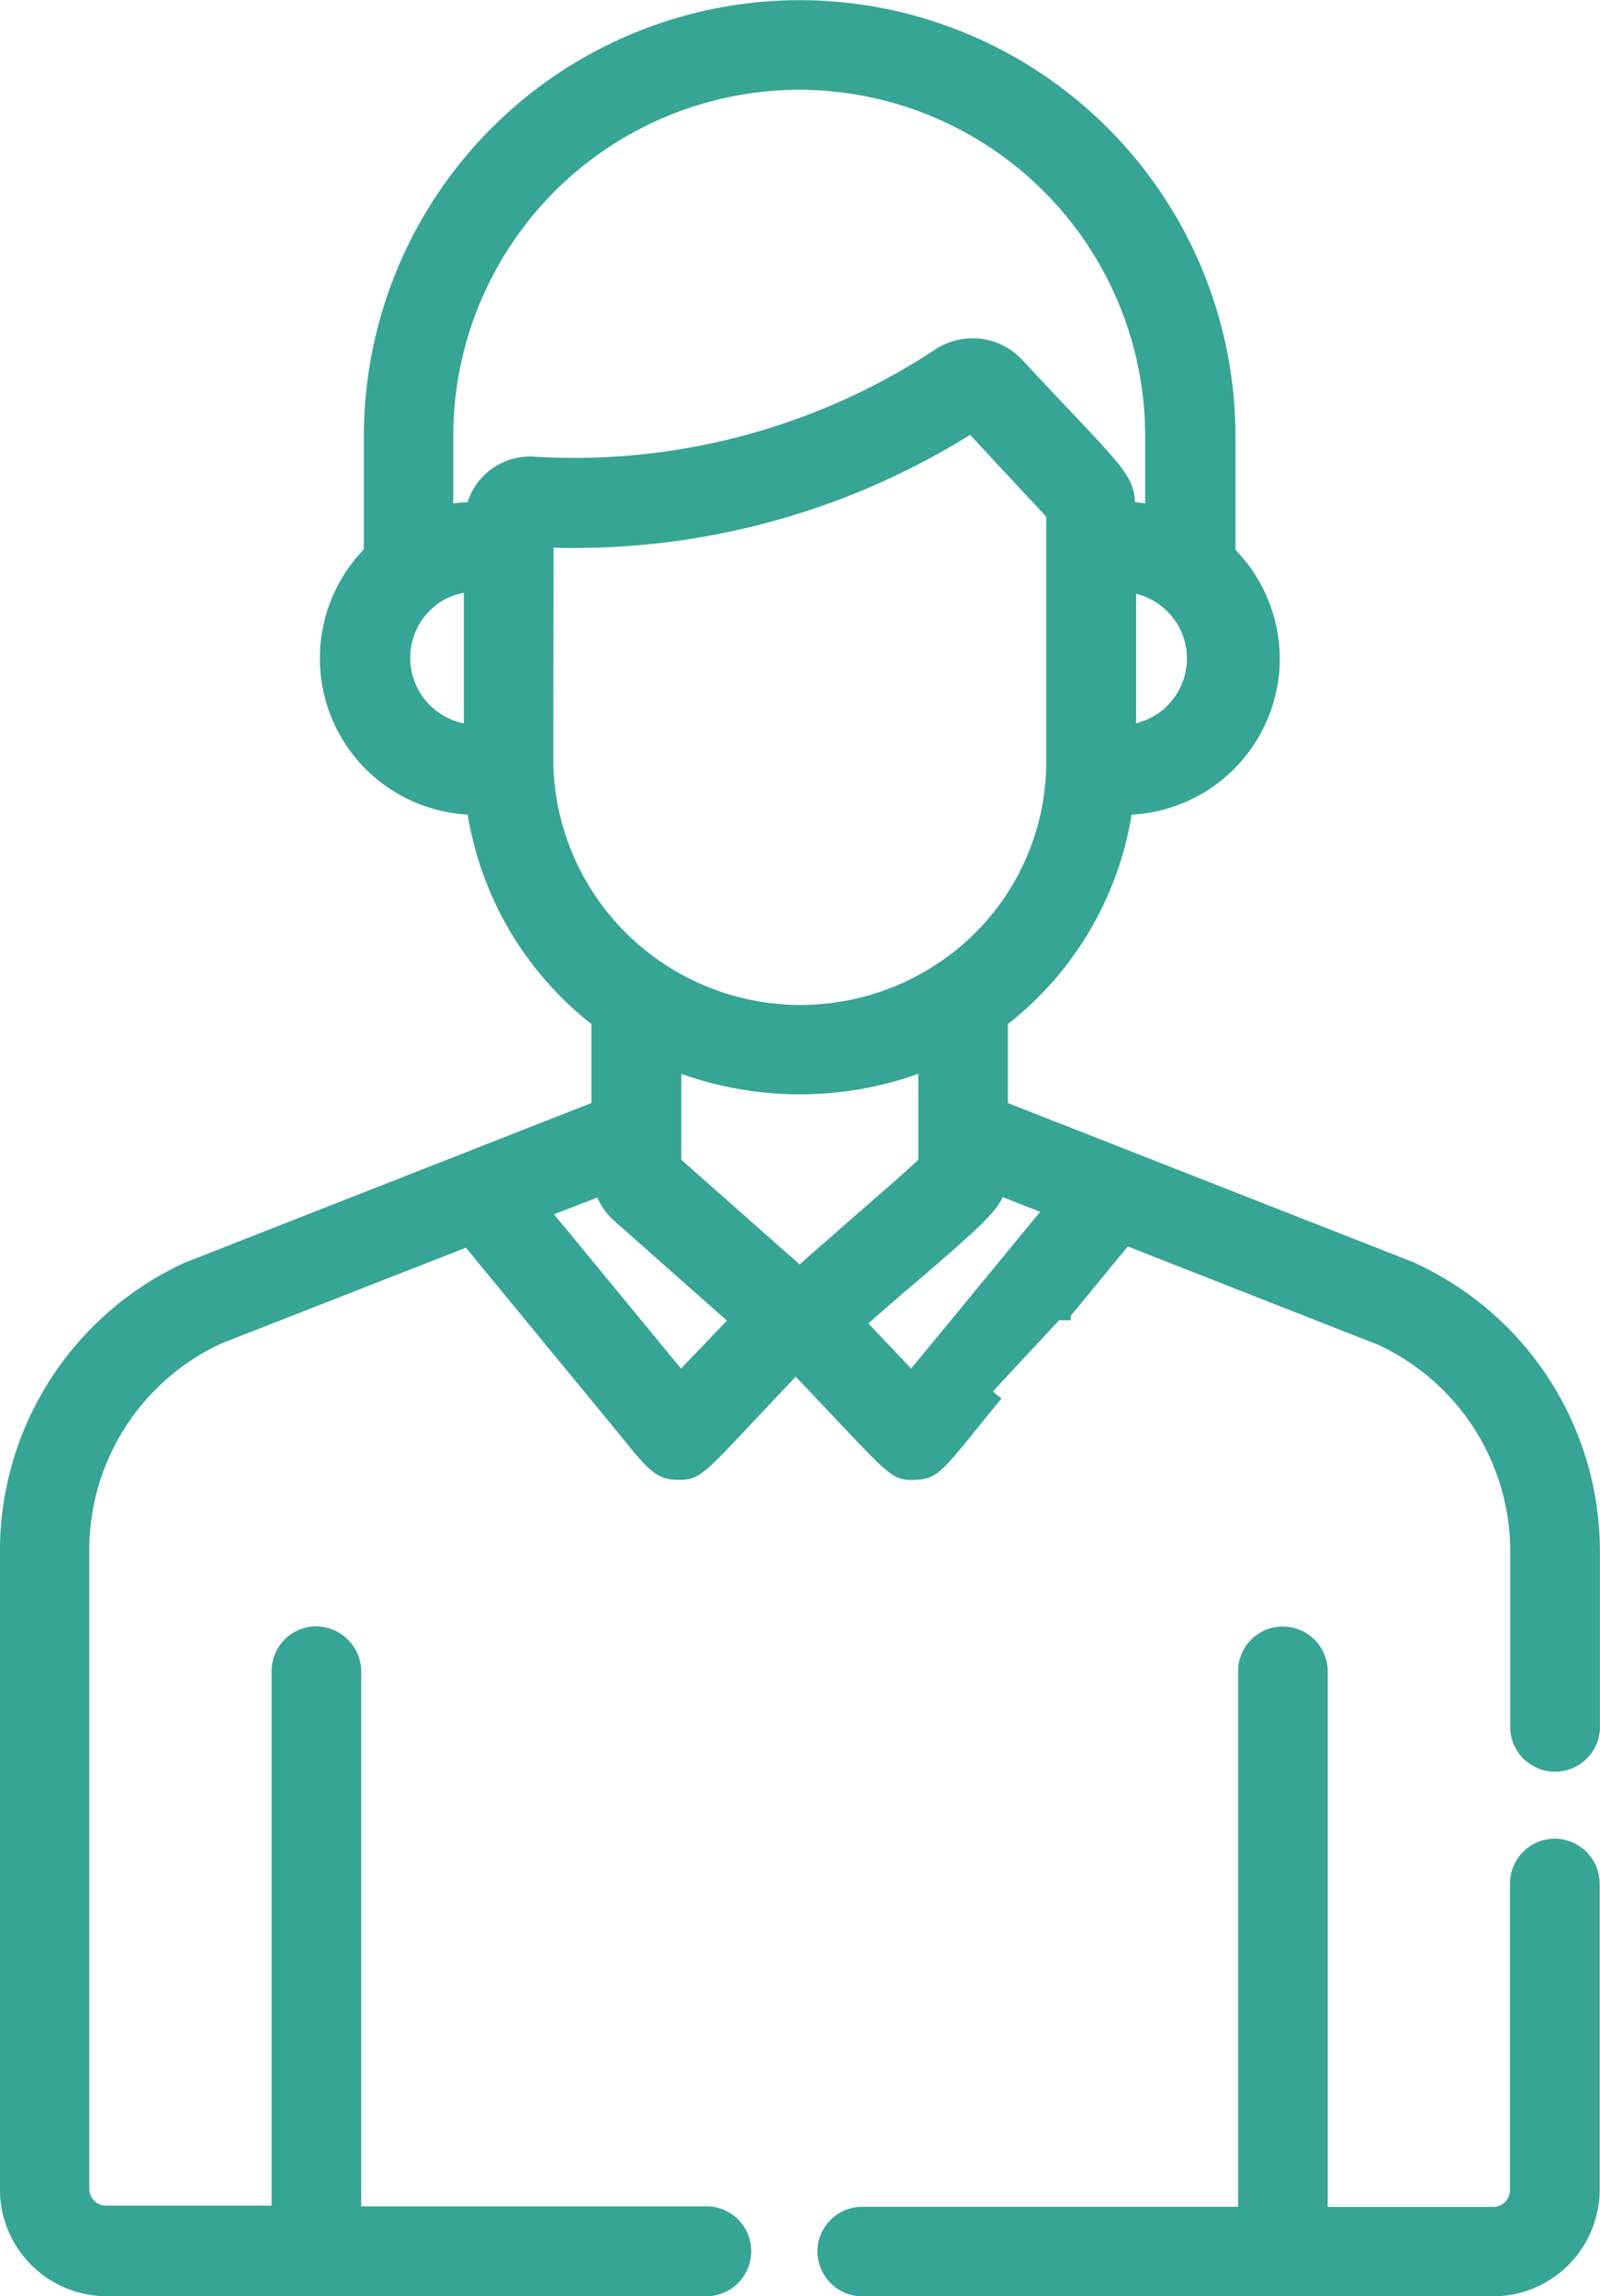<svg id="グループ_2222" data-name="グループ 2222" xmlns="http://www.w3.org/2000/svg" width="23.369" height="33.525" viewBox="0 0 23.369 33.525">
  <g id="グループ_2221" data-name="グループ 2221">
    <g id="グループ_2218" data-name="グループ 2218" transform="translate(11.939 23.745)">
      <g id="グループ_2217" data-name="グループ 2217">
        <g id="パス_2379" data-name="パス 2379">
          <path id="パス_2412" data-name="パス 2412" d="M134.661-122.763a.487.487,0,0,0-.486.486v4.476a.413.413,0,0,1-.414.414h-2.587v-8.008a.486.486,0,0,0-.506-.465.486.486,0,0,0-.466.465v8.006h-5.68a.486.486,0,0,0-.465.507.485.485,0,0,0,.465.465h9.239a1.388,1.388,0,0,0,1.387-1.387v-4.476A.487.487,0,0,0,134.661-122.763Z" transform="translate(-123.887 126.029)" fill="#37a595"/>
          <path id="パス_2413" data-name="パス 2413" d="M133.73-116.279h-9.239a.659.659,0,0,1-.634-.627.655.655,0,0,1,.627-.681H130v-7.837a.653.653,0,0,1,.627-.634.657.657,0,0,1,.682.627v7.846h2.417a.245.245,0,0,0,.245-.245v-4.476a.656.656,0,0,1,.655-.655h0a.658.658,0,0,1,.655.651v4.477A1.561,1.561,0,0,1,133.73-116.279Zm-9.239-.971a.31.31,0,0,0-.214.1.32.32,0,0,0-.084.229.32.32,0,0,0,.3.3h9.232a1.221,1.221,0,0,0,1.218-1.218v-4.476a.317.317,0,0,0-.317-.313h0a.318.318,0,0,0-.318.317v4.477a.585.585,0,0,1-.582.583h-2.756v-8.178a.317.317,0,0,0-.1-.214.364.364,0,0,0-.229-.084.317.317,0,0,0-.3.3v8.168Z" transform="translate(-123.856 126.06)" fill="#37a595"/>
        </g>
      </g>
    </g>
    <g id="グループ_2220" data-name="グループ 2220">
      <g id="グループ_2219" data-name="グループ 2219">
        <g id="パス_2380" data-name="パス 2380">
          <path id="パス_2414" data-name="パス 2414" d="M125.223-134.876a.464.464,0,0,0-.014-.112l.96-1.166,3.776,1.483a3.488,3.488,0,0,1,2.032,3.171v2.582a.487.487,0,0,0,.507.466.486.486,0,0,0,.465-.466V-131.5a4.459,4.459,0,0,0-2.636-4.071h-.008l-6-2.358v-1.351a4.678,4.678,0,0,0,1.83-3.14,2.11,2.11,0,0,0,2.14-2.082,2.11,2.11,0,0,0-.646-1.55v-1.73a6.2,6.2,0,0,0-6.2-6.2,6.2,6.2,0,0,0-6.2,6.2v1.724a2.117,2.117,0,0,0-.047,2.993,2.114,2.114,0,0,0,1.541.643,4.681,4.681,0,0,0,1.83,3.139v1.351l-6,2.355h-.008a4.459,4.459,0,0,0-2.636,4.071v9.325a1.388,1.388,0,0,0,1.387,1.387h8.75a.486.486,0,0,0,.507-.465.487.487,0,0,0-.466-.507h-5.231v-8a.486.486,0,0,0-.506-.465.486.486,0,0,0-.466.465v8.007h-2.587a.414.414,0,0,1-.414-.414V-131.5a3.487,3.487,0,0,1,2.031-3.171l3.691-1.449,1.115,1.351.972,1.182c.609.74.676.889.962.889s.261-.056,1.716-1.583c1.452,1.52,1.447,1.594,1.734,1.583s.312-.122,1.14-1.127m1.916-9.568v-2.28a1.143,1.143,0,0,1,1.078,1.2A1.142,1.142,0,0,1,126.169-143.393Zm-10.161-2.051a1.149,1.149,0,0,1,.676-.231c0,.491,0,1.222.005,2.28a1.144,1.144,0,0,1-1.121-1.166,1.144,1.144,0,0,1,.444-.883Zm.7-1.206a2.136,2.136,0,0,0-.507.059v-1.191h0a5.224,5.224,0,0,1,5.224-5.224,5.224,5.224,0,0,1,5.224,5.224v1.19a2.153,2.153,0,0,0-.482-.059c0-.507,0-.406-1.6-2.125a.825.825,0,0,0-1.058-.126,9.7,9.7,0,0,1-5.934,1.592.808.808,0,0,0-.86.659Zm.949,3.631v-3.308a10.754,10.754,0,0,0,6.28-1.689c.747.8,1.122,1.194,1.257,1.351v3.639a3.7,3.7,0,0,1-1.653,3.085,3.779,3.779,0,0,1-5.243-1.04,3.777,3.777,0,0,1-.638-2.044Zm1.87,5.886v-1.586a4.94,4.94,0,0,0,3.8,0v1.576c-.183.183-.739.658-1.9,1.679-.234-.2-.787-.694-1.9-1.672Zm-1.967.643,1.013-.4a.84.84,0,0,0,.26.441c.956.844,1.466,1.3,1.773,1.566l-.924.969Zm5.5,2.579-.874-.923c1.713-1.507,2.027-1.7,2.1-2.057l.929.365Z" transform="translate(-109.75 154.147)" fill="#37a595"/>
          <path id="パス_2415" data-name="パス 2415" d="M120.045-120.654h-8.771a1.561,1.561,0,0,1-1.556-1.556v-9.325a4.633,4.633,0,0,1,2.735-4.225l.045-.015,5.859-2.3v-1.153a4.884,4.884,0,0,1-1.807-3.057,2.29,2.29,0,0,1-1.517-.692,2.289,2.289,0,0,1,0-3.18v-1.654a6.373,6.373,0,0,1,6.366-6.365,6.372,6.372,0,0,1,6.365,6.365v1.66a2.293,2.293,0,0,1,.647,1.622,2.285,2.285,0,0,1-2.164,2.245,4.878,4.878,0,0,1-1.807,3.057v1.153l5.911,2.319a4.633,4.633,0,0,1,2.736,4.225v2.582a.654.654,0,0,1-.628.635.654.654,0,0,1-.682-.627v-2.589a3.327,3.327,0,0,0-1.933-3.017l-3.653-1.434-.833,1.012a.561.561,0,0,1,0,.065h-.338a.365.365,0,0,0-.008-.074l-.019-.082,1.091-1.325,3.89,1.528a3.669,3.669,0,0,1,2.138,3.328v2.582a.317.317,0,0,0,.33.3.317.317,0,0,0,.3-.3v-2.575a4.294,4.294,0,0,0-2.512-3.907l-.024-.008-6.111-2.4V-139.4l.068-.05a4.545,4.545,0,0,0,1.764-3.027l.019-.149.15,0h.027a1.944,1.944,0,0,0,1.941-1.916,1.952,1.952,0,0,0-.594-1.425l-.052-.05v-1.8a6.034,6.034,0,0,0-6.027-6.027,6.034,6.034,0,0,0-6.027,6.027v1.8l-.052.05a1.95,1.95,0,0,0-.045,2.754,1.959,1.959,0,0,0,1.4.593h.169l.019.149a4.535,4.535,0,0,0,1.764,3.026l.068.05v1.551l-6.137,2.409a4.291,4.291,0,0,0-2.5,3.9v9.325a1.219,1.219,0,0,0,1.217,1.218h8.75a.323.323,0,0,0,.338-.3.317.317,0,0,0-.084-.229.322.322,0,0,0-.22-.1h-5.393V-129.8a.317.317,0,0,0-.317-.3h-.014a.317.317,0,0,0-.3.3v8.169h-2.756a.585.585,0,0,1-.583-.583v-9.327a3.663,3.663,0,0,1,2.13-3.324l3.814-1.5,2.418,2.939c.387.479.431.517.578.517s.152,0,.845-.738c.193-.206.437-.465.748-.792l.122-.128.122.128c.293.307.528.556.717.756.735.779.741.781.888.774s.167-.019.626-.587c.106-.132.234-.289.39-.479l.26.214c-.155.189-.282.346-.388.477-.469.58-.566.7-.876.712s-.369-.055-1.147-.88c-.162-.171-.356-.377-.594-.627l-.624.661c-.734.782-.793.845-1.092.845-.321,0-.442-.149-.841-.642l-2.26-2.747-3.577,1.4a3.325,3.325,0,0,0-1.924,3.014v9.327a.245.245,0,0,0,.245.244h2.418V-129.8a.653.653,0,0,1,.627-.634.665.665,0,0,1,.682.627v7.841h5.071a.648.648,0,0,1,.453.211.651.651,0,0,1,.171.471A.655.655,0,0,1,120.045-120.654Zm3-13.034-1.127-1.189.132-.116c.362-.318.662-.578.91-.793.916-.795,1.09-.952,1.134-1.17l.04-.2,1.333.524Zm-.64-1.166.622.656,1.884-2.288-.546-.214c-.118.246-.4.493-1.183,1.17C122.961-135.343,122.7-135.12,122.4-134.854Zm-2.757,1.165-2.392-2.9,1.413-.556.043.192a.667.667,0,0,0,.208.352l.949.839c.383.339.638.566.823.725l.133.117Zm-1.836-2.76,1.854,2.251.671-.7c-.171-.149-.393-.346-.692-.611l-.949-.84a1,1,0,0,1-.253-.345Zm3.592,1.176-.111-.093c-.14-.117-.393-.342-.81-.711l-.971-.859-.176.176,0-2.243.234.1a4.807,4.807,0,0,0,3.671,0l.234-.1v1.9l-.051.049c-.126.127-.418.382-.948.845Zm-1.734-1.974,1.036.917c.321.284.545.482.692.611l.851-.746c.462-.4.741-.648.882-.781V-138.5a5.16,5.16,0,0,1-3.461,0Zm1.75-1.919a3.95,3.95,0,0,1-3.288-1.752,3.941,3.941,0,0,1-.665-2.131h0v-3.484l.176.008a10.568,10.568,0,0,0,6.182-1.663l.119-.076.8.851c.3.321.478.51.562.607l.041.048v3.7a3.867,3.867,0,0,1-1.729,3.226A3.923,3.923,0,0,1,121.416-139.166Zm-3.62-3.895h0a3.6,3.6,0,0,0,.608,1.953,3.617,3.617,0,0,0,5.009.995A3.532,3.532,0,0,0,125-143.057v-3.575c-.094-.106-.258-.28-.512-.551l-.6-.646a10.937,10.937,0,0,1-6.084,1.647Zm8.174-.186v-2.636l.178.009a1.3,1.3,0,0,1,.9.433,1.3,1.3,0,0,1,.333.947,1.308,1.308,0,0,1-1.237,1.237Zm.338-2.263v1.891a.972.972,0,0,0,.741-.893.965.965,0,0,0-.247-.7A.966.966,0,0,0,126.307-145.51Zm-9.48,2.255-.172,0a1.3,1.3,0,0,1-.92-.4,1.3,1.3,0,0,1-.367-.936,1.308,1.308,0,0,1,.509-1.013h0a1.332,1.332,0,0,1,.774-.266l.171,0Zm-.743-2.089v0a.969.969,0,0,0-.378.752.976.976,0,0,0,.783.975l0-1.906A.992.992,0,0,0,116.084-145.344ZM116-146.407v-1.406a5.4,5.4,0,0,1,5.393-5.393,5.4,5.4,0,0,1,5.393,5.393v1.405l-.209-.051a1.909,1.909,0,0,0-.443-.055l-.168,0v-.167c0-.356,0-.356-.886-1.293-.185-.2-.407-.432-.673-.716a.653.653,0,0,0-.841-.1,9.929,9.929,0,0,1-6.038,1.62.627.627,0,0,0-.683.52l-.019.1-.151.036h-.009a1.926,1.926,0,0,0-.456.055Zm5.393-6.46a5.06,5.06,0,0,0-5.054,5.054v.986c.068-.01.138-.017.209-.02a.959.959,0,0,1,1-.662,9.585,9.585,0,0,0,5.828-1.565.991.991,0,0,1,1.275.152c.265.284.486.519.671.714.827.875.955,1.012.975,1.364.05,0,.1.009.148.016v-.986A5.06,5.06,0,0,0,121.395-152.867Z" transform="translate(-109.719 154.178)" fill="#37a595"/>
        </g>
      </g>
    </g>
  </g>
</svg>
